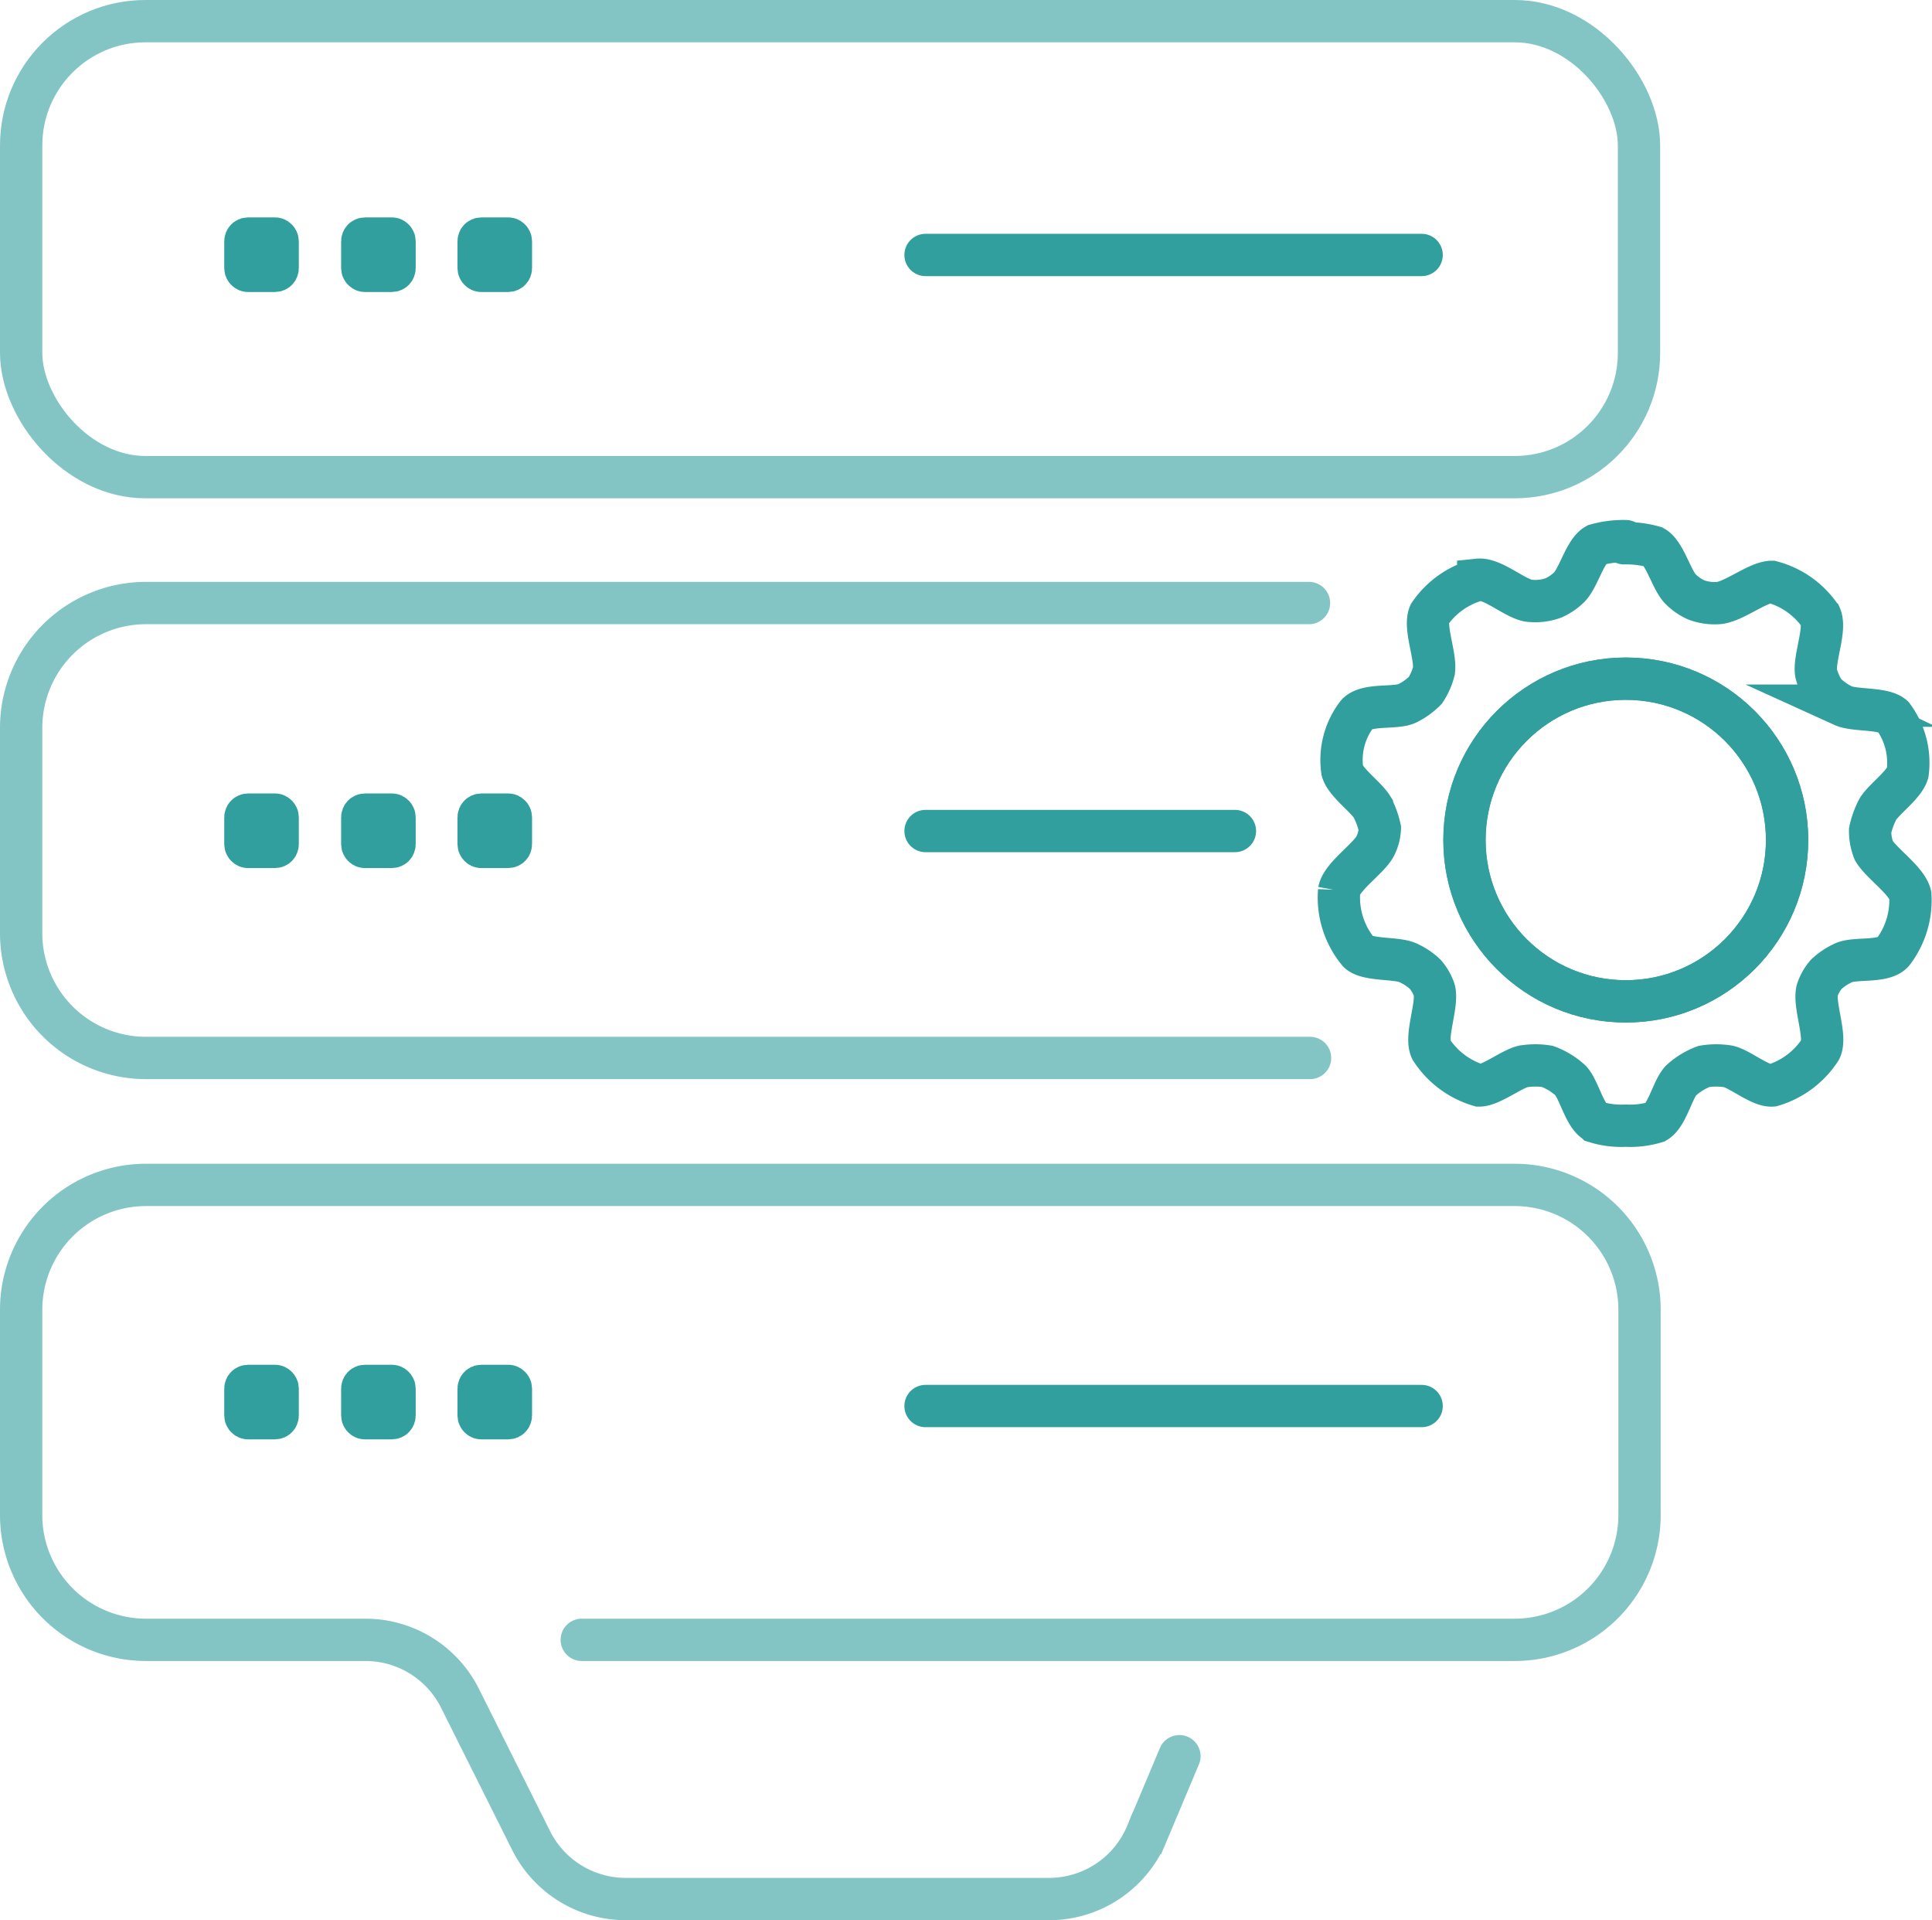 <svg xmlns="http://www.w3.org/2000/svg" viewBox="0 0 36.53 36.3"><defs><style>.cls-1,.cls-2{fill:none;stroke:#319f9e;stroke-linecap:round;stroke-miterlimit:10;stroke-width:0.8px;}.cls-1{opacity:0.6;}</style></defs><title>Application Server Configuration_2</title><g id="Ebene_2" data-name="Ebene 2"><g id="Ebene_1-2" data-name="Ebene 1"><rect class="cls-1" x="0.4" y="0.4" width="30.59" height="8.62" rx="2.35" ry="2.35"/><path class="cls-1" d="M24.77,20h-22A2.36,2.36,0,0,1,.4,17.67V13.75A2.36,2.36,0,0,1,2.75,11.4h22"/><line class="cls-2" x1="17.5" y1="4.82" x2="26.88" y2="4.82"/><line class="cls-2" x1="17.5" y1="15.71" x2="23.35" y2="15.71"/><line class="cls-2" x1="17.5" y1="26.58" x2="26.88" y2="26.58"/><rect class="cls-2" x="4.64" y="4.51" width="0.61" height="0.61" rx="0.05" ry="0.05"/><rect class="cls-2" x="6.85" y="4.51" width="0.61" height="0.61" rx="0.05" ry="0.05"/><rect class="cls-2" x="9.05" y="4.51" width="0.61" height="0.61" rx="0.05" ry="0.05"/><rect class="cls-2" x="4.64" y="15.4" width="0.61" height="0.61" rx="0.05" ry="0.05"/><rect class="cls-2" x="6.85" y="15.4" width="0.61" height="0.61" rx="0.05" ry="0.05"/><rect class="cls-2" x="9.05" y="15.4" width="0.61" height="0.61" rx="0.05" ry="0.05"/><rect class="cls-2" x="4.64" y="26.2" width="0.61" height="0.61" rx="0.05" ry="0.05"/><rect class="cls-2" x="6.85" y="26.2" width="0.61" height="0.61" rx="0.05" ry="0.05"/><rect class="cls-2" x="9.05" y="26.2" width="0.61" height="0.61" rx="0.05" ry="0.05"/><path class="cls-1" d="M22.3,33.2l-.61,1.45a2,2,0,0,1-1.86,1.25h-8a2,2,0,0,1-1.78-1.09L8.71,32.13A2,2,0,0,0,6.91,31H2.75A2.36,2.36,0,0,1,.4,28.67V24.76A2.36,2.36,0,0,1,2.75,22.4H28.64A2.36,2.36,0,0,1,31,24.76v3.91A2.36,2.36,0,0,1,28.64,31H11"/><path class="cls-2" d="M30.74,10.23a1.9,1.9,0,0,0-.56.07c-.21.12-.33.61-.5.79a1,1,0,0,1-.3.21,1,1,0,0,1-.43.06c-.26,0-.71-.43-1-.4a1.61,1.61,0,0,0-.92.65c-.11.25.13.81.08,1.08a1.17,1.17,0,0,1-.16.36,1.24,1.24,0,0,1-.35.25c-.22.1-.76,0-.94.2a1.42,1.42,0,0,0-.28,1.07c.06.22.44.49.56.68a1.56,1.56,0,0,1,.15.41A.81.81,0,0,1,26,16c-.13.24-.63.57-.68.84A1.61,1.61,0,0,0,25.69,18c.18.16.71.1.93.2a1.19,1.19,0,0,1,.33.22.9.9,0,0,1,.17.3c.07.28-.18.87-.06,1.12a1.63,1.63,0,0,0,.91.68c.22,0,.61-.31.83-.36a1.41,1.41,0,0,1,.46,0,1.34,1.34,0,0,1,.44.27c.16.18.26.66.47.78a1.66,1.66,0,0,0,.57.07h0a1.66,1.66,0,0,0,.57-.07c.21-.12.31-.6.47-.78a1.34,1.34,0,0,1,.44-.27,1.42,1.42,0,0,1,.46,0c.22.05.61.38.83.36a1.63,1.63,0,0,0,.91-.68c.12-.25-.13-.84-.06-1.12a.9.9,0,0,1,.17-.3,1.19,1.19,0,0,1,.33-.22c.22-.1.75,0,.93-.2a1.61,1.61,0,0,0,.33-1.08c-.06-.27-.55-.6-.69-.84a1,1,0,0,1-.07-.38,1.56,1.56,0,0,1,.15-.41c.12-.19.5-.46.56-.68a1.47,1.47,0,0,0-.28-1.07c-.18-.16-.72-.1-.94-.2a1.24,1.24,0,0,1-.35-.25,1.17,1.17,0,0,1-.16-.36c-.05-.27.19-.83.08-1.08A1.61,1.61,0,0,0,33.5,11c-.26,0-.71.37-1,.4a1,1,0,0,1-.43-.06,1,1,0,0,1-.3-.21c-.17-.18-.29-.67-.5-.79a1.9,1.9,0,0,0-.56-.07"/><circle class="cls-2" cx="30.74" cy="15.88" r="3.05"/><circle class="cls-2" cx="30.74" cy="15.88" r="3.05"/></g></g></svg>